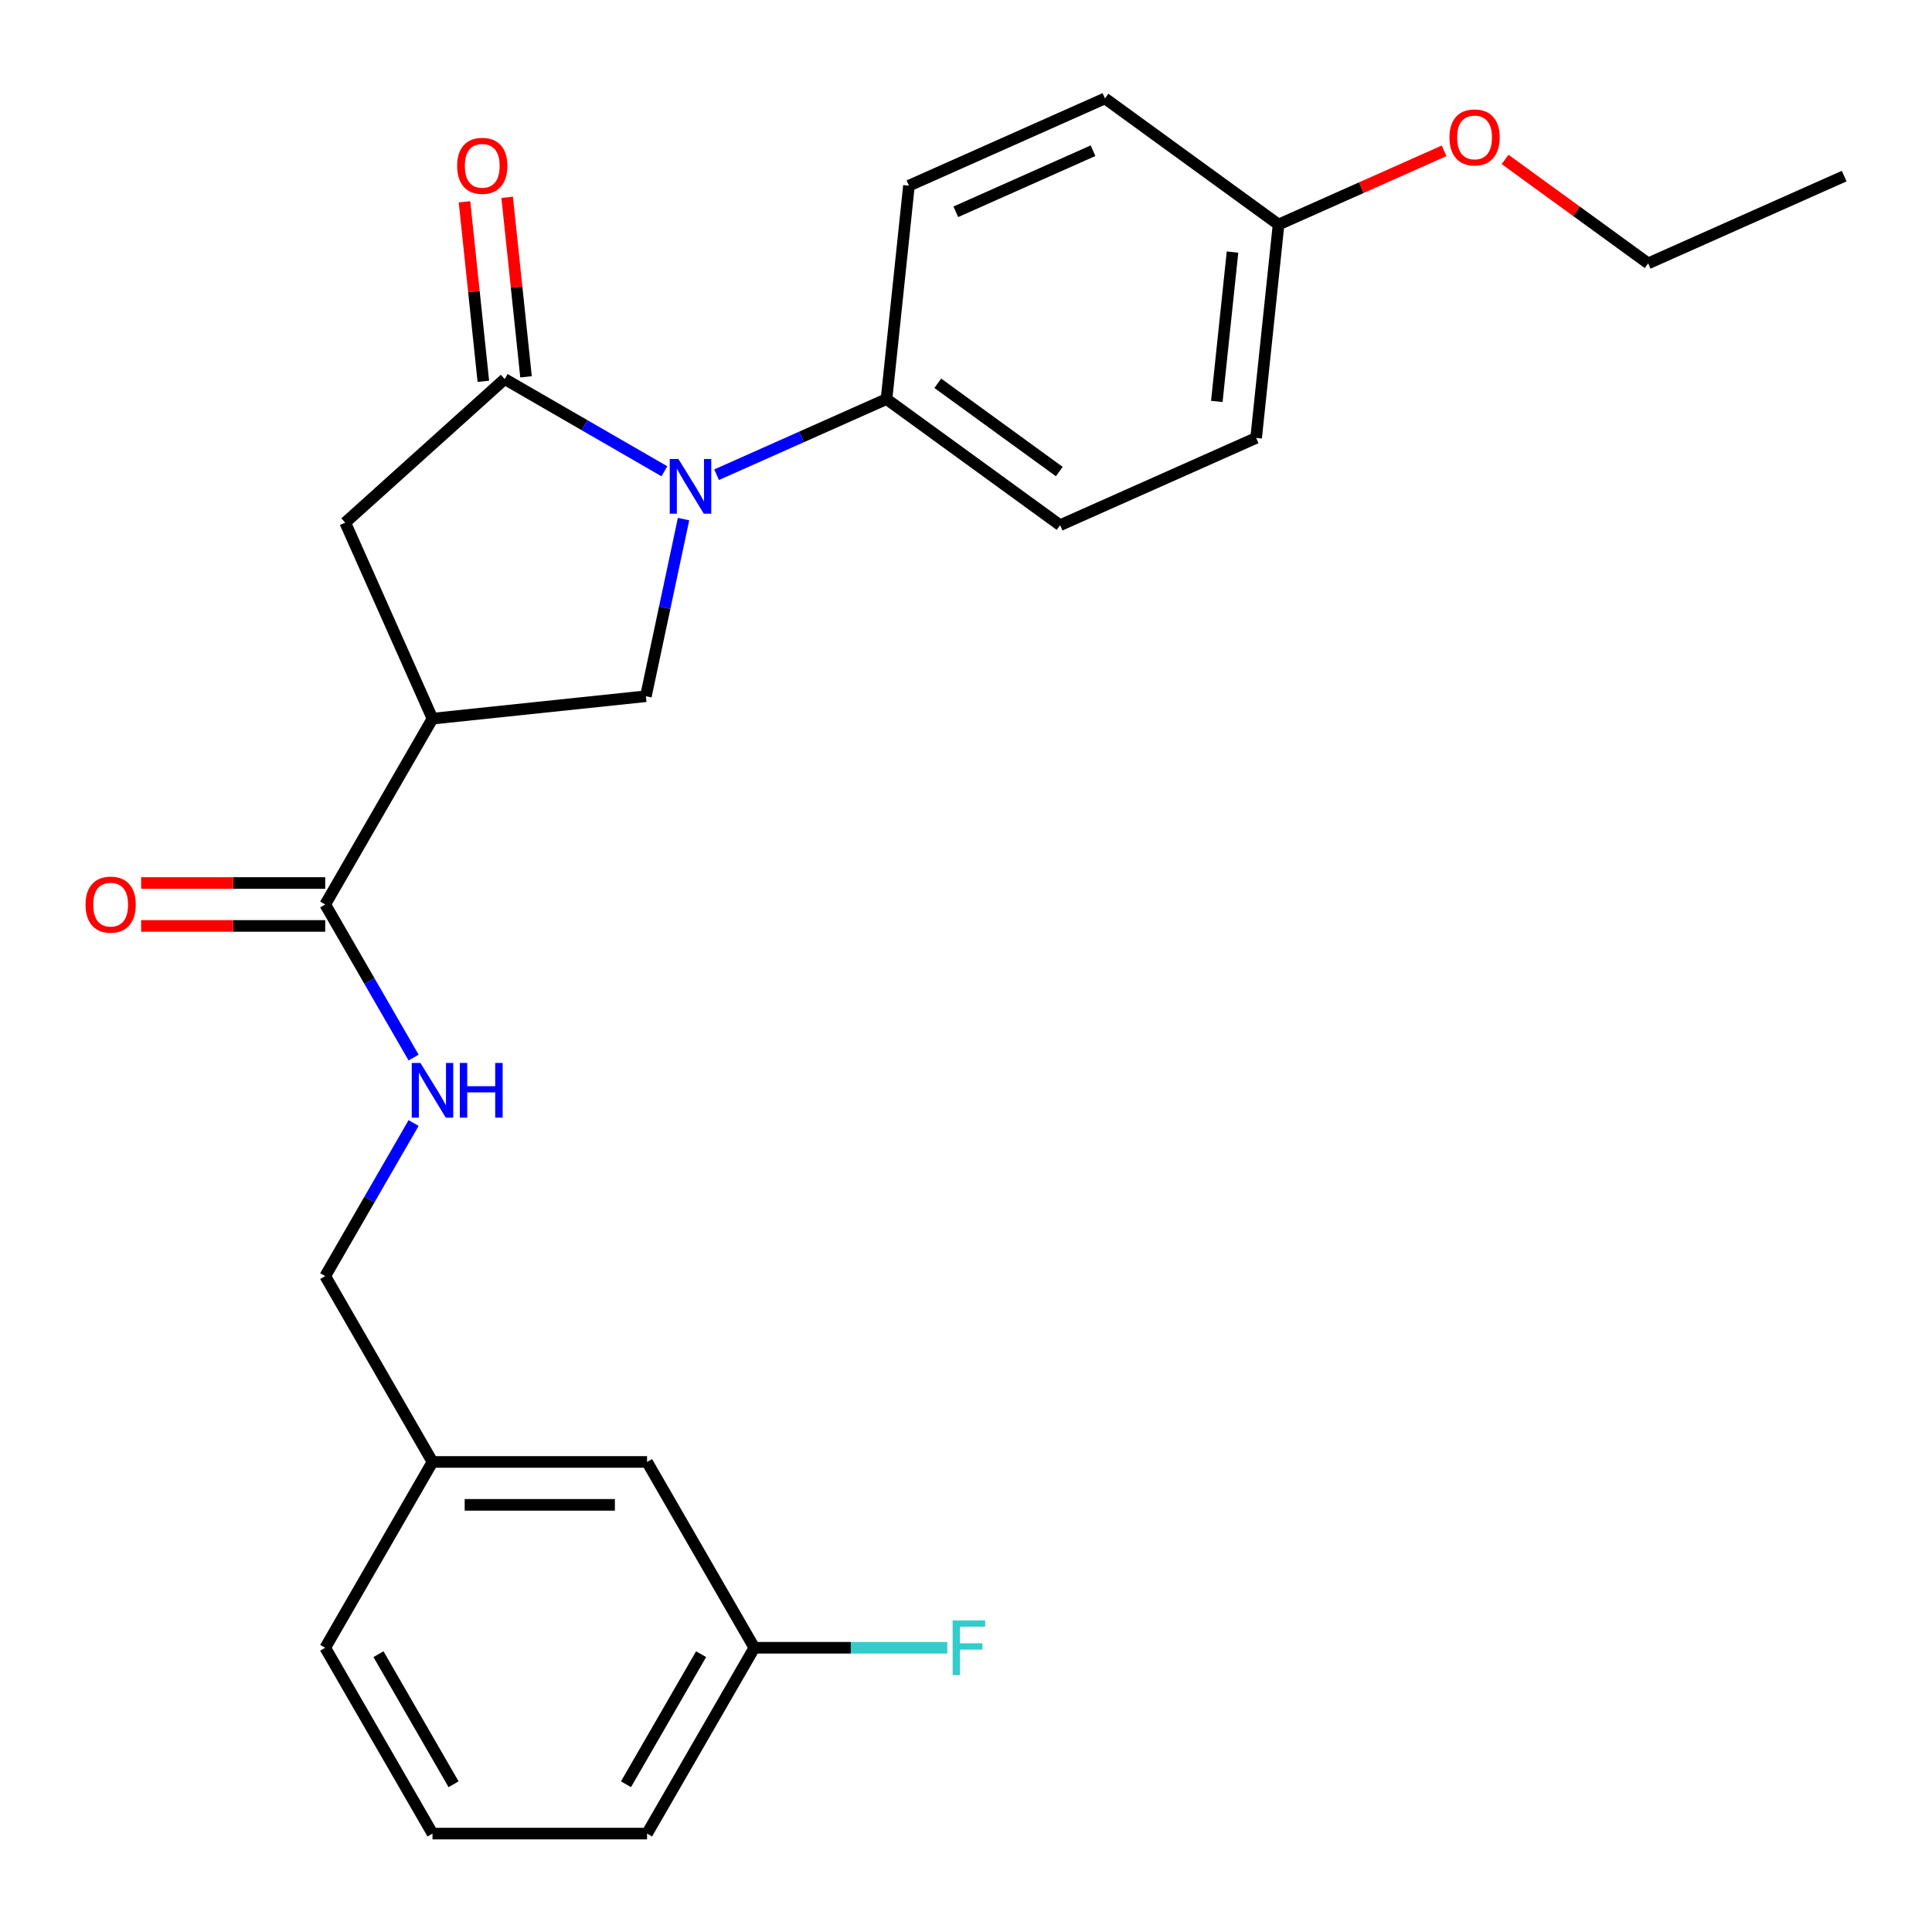 <?xml version='1.0' encoding='iso-8859-1'?>
<svg version='1.1' baseProfile='full'
              xmlns='http://www.w3.org/2000/svg'
                      xmlns:rdkit='http://www.rdkit.org/xml'
                      xmlns:xlink='http://www.w3.org/1999/xlink'
                  xml:space='preserve'
width='1000px' height='1000px' viewBox='0 0 1000 1000'>
<!-- END OF HEADER -->
<rect style='opacity:1.0;fill:#FFFFFF;stroke:none' width='1000' height='1000' x='0' y='0'> </rect>
<path class='bond-0' d='M 390.451,852.881 L 334.921,949.062' style='fill:none;fill-rule:evenodd;stroke:#000000;stroke-width:6px;stroke-linecap:butt;stroke-linejoin:miter;stroke-opacity:1' />
<path class='bond-0' d='M 362.886,856.202 L 324.015,923.529' style='fill:none;fill-rule:evenodd;stroke:#000000;stroke-width:6px;stroke-linecap:butt;stroke-linejoin:miter;stroke-opacity:1' />
<path class='bond-1' d='M 390.451,852.881 L 334.921,756.7' style='fill:none;fill-rule:evenodd;stroke:#000000;stroke-width:6px;stroke-linecap:butt;stroke-linejoin:miter;stroke-opacity:1' />
<path class='bond-2' d='M 390.451,852.881 L 440.383,852.881' style='fill:none;fill-rule:evenodd;stroke:#000000;stroke-width:6px;stroke-linecap:butt;stroke-linejoin:miter;stroke-opacity:1' />
<path class='bond-2' d='M 440.383,852.881 L 490.315,852.881' style='fill:none;fill-rule:evenodd;stroke:#33CCCC;stroke-width:6px;stroke-linecap:butt;stroke-linejoin:miter;stroke-opacity:1' />
<path class='bond-3' d='M 168.331,468.157 L 191.207,507.78' style='fill:none;fill-rule:evenodd;stroke:#000000;stroke-width:6px;stroke-linecap:butt;stroke-linejoin:miter;stroke-opacity:1' />
<path class='bond-3' d='M 191.207,507.78 L 214.083,547.402' style='fill:none;fill-rule:evenodd;stroke:#0000FF;stroke-width:6px;stroke-linecap:butt;stroke-linejoin:miter;stroke-opacity:1' />
<path class='bond-4' d='M 168.331,457.051 L 120.689,457.051' style='fill:none;fill-rule:evenodd;stroke:#000000;stroke-width:6px;stroke-linecap:butt;stroke-linejoin:miter;stroke-opacity:1' />
<path class='bond-4' d='M 120.689,457.051 L 73.047,457.051' style='fill:none;fill-rule:evenodd;stroke:#FF0000;stroke-width:6px;stroke-linecap:butt;stroke-linejoin:miter;stroke-opacity:1' />
<path class='bond-4' d='M 168.331,479.263 L 120.689,479.263' style='fill:none;fill-rule:evenodd;stroke:#000000;stroke-width:6px;stroke-linecap:butt;stroke-linejoin:miter;stroke-opacity:1' />
<path class='bond-4' d='M 120.689,479.263 L 73.047,479.263' style='fill:none;fill-rule:evenodd;stroke:#FF0000;stroke-width:6px;stroke-linecap:butt;stroke-linejoin:miter;stroke-opacity:1' />
<path class='bond-5' d='M 168.331,468.157 L 223.861,371.976' style='fill:none;fill-rule:evenodd;stroke:#000000;stroke-width:6px;stroke-linecap:butt;stroke-linejoin:miter;stroke-opacity:1' />
<path class='bond-6' d='M 214.083,581.275 L 191.207,620.897' style='fill:none;fill-rule:evenodd;stroke:#0000FF;stroke-width:6px;stroke-linecap:butt;stroke-linejoin:miter;stroke-opacity:1' />
<path class='bond-6' d='M 191.207,620.897 L 168.331,660.519' style='fill:none;fill-rule:evenodd;stroke:#000000;stroke-width:6px;stroke-linecap:butt;stroke-linejoin:miter;stroke-opacity:1' />
<path class='bond-7' d='M 334.921,949.062 L 223.861,949.062' style='fill:none;fill-rule:evenodd;stroke:#000000;stroke-width:6px;stroke-linecap:butt;stroke-linejoin:miter;stroke-opacity:1' />
<path class='bond-8' d='M 223.861,371.976 L 178.689,270.518' style='fill:none;fill-rule:evenodd;stroke:#000000;stroke-width:6px;stroke-linecap:butt;stroke-linejoin:miter;stroke-opacity:1' />
<path class='bond-9' d='M 223.861,371.976 L 334.313,360.368' style='fill:none;fill-rule:evenodd;stroke:#000000;stroke-width:6px;stroke-linecap:butt;stroke-linejoin:miter;stroke-opacity:1' />
<path class='bond-10' d='M 458.862,206.562 L 470.471,96.11' style='fill:none;fill-rule:evenodd;stroke:#000000;stroke-width:6px;stroke-linecap:butt;stroke-linejoin:miter;stroke-opacity:1' />
<path class='bond-11' d='M 458.862,206.562 L 548.712,271.842' style='fill:none;fill-rule:evenodd;stroke:#000000;stroke-width:6px;stroke-linecap:butt;stroke-linejoin:miter;stroke-opacity:1' />
<path class='bond-11' d='M 485.395,198.384 L 548.29,244.08' style='fill:none;fill-rule:evenodd;stroke:#000000;stroke-width:6px;stroke-linecap:butt;stroke-linejoin:miter;stroke-opacity:1' />
<path class='bond-12' d='M 458.862,206.562 L 414.891,226.139' style='fill:none;fill-rule:evenodd;stroke:#000000;stroke-width:6px;stroke-linecap:butt;stroke-linejoin:miter;stroke-opacity:1' />
<path class='bond-12' d='M 414.891,226.139 L 370.92,245.716' style='fill:none;fill-rule:evenodd;stroke:#0000FF;stroke-width:6px;stroke-linecap:butt;stroke-linejoin:miter;stroke-opacity:1' />
<path class='bond-13' d='M 178.689,270.518 L 261.223,196.204' style='fill:none;fill-rule:evenodd;stroke:#000000;stroke-width:6px;stroke-linecap:butt;stroke-linejoin:miter;stroke-opacity:1' />
<path class='bond-14' d='M 272.268,195.043 L 267.385,148.586' style='fill:none;fill-rule:evenodd;stroke:#000000;stroke-width:6px;stroke-linecap:butt;stroke-linejoin:miter;stroke-opacity:1' />
<path class='bond-14' d='M 267.385,148.586 L 262.502,102.128' style='fill:none;fill-rule:evenodd;stroke:#FF0000;stroke-width:6px;stroke-linecap:butt;stroke-linejoin:miter;stroke-opacity:1' />
<path class='bond-14' d='M 250.177,197.365 L 245.295,150.908' style='fill:none;fill-rule:evenodd;stroke:#000000;stroke-width:6px;stroke-linecap:butt;stroke-linejoin:miter;stroke-opacity:1' />
<path class='bond-14' d='M 245.295,150.908 L 240.412,104.45' style='fill:none;fill-rule:evenodd;stroke:#FF0000;stroke-width:6px;stroke-linecap:butt;stroke-linejoin:miter;stroke-opacity:1' />
<path class='bond-15' d='M 261.223,196.204 L 302.555,220.067' style='fill:none;fill-rule:evenodd;stroke:#000000;stroke-width:6px;stroke-linecap:butt;stroke-linejoin:miter;stroke-opacity:1' />
<path class='bond-15' d='M 302.555,220.067 L 343.887,243.931' style='fill:none;fill-rule:evenodd;stroke:#0000FF;stroke-width:6px;stroke-linecap:butt;stroke-linejoin:miter;stroke-opacity:1' />
<path class='bond-16' d='M 334.313,360.368 L 344.058,314.519' style='fill:none;fill-rule:evenodd;stroke:#000000;stroke-width:6px;stroke-linecap:butt;stroke-linejoin:miter;stroke-opacity:1' />
<path class='bond-16' d='M 344.058,314.519 L 353.804,268.671' style='fill:none;fill-rule:evenodd;stroke:#0000FF;stroke-width:6px;stroke-linecap:butt;stroke-linejoin:miter;stroke-opacity:1' />
<path class='bond-17' d='M 661.779,116.218 L 650.17,226.669' style='fill:none;fill-rule:evenodd;stroke:#000000;stroke-width:6px;stroke-linecap:butt;stroke-linejoin:miter;stroke-opacity:1' />
<path class='bond-17' d='M 637.947,130.464 L 629.821,207.78' style='fill:none;fill-rule:evenodd;stroke:#000000;stroke-width:6px;stroke-linecap:butt;stroke-linejoin:miter;stroke-opacity:1' />
<path class='bond-18' d='M 661.779,116.218 L 704.62,97.144' style='fill:none;fill-rule:evenodd;stroke:#000000;stroke-width:6px;stroke-linecap:butt;stroke-linejoin:miter;stroke-opacity:1' />
<path class='bond-18' d='M 704.62,97.144 L 747.461,78.07' style='fill:none;fill-rule:evenodd;stroke:#FF0000;stroke-width:6px;stroke-linecap:butt;stroke-linejoin:miter;stroke-opacity:1' />
<path class='bond-19' d='M 661.779,116.218 L 571.929,50.938' style='fill:none;fill-rule:evenodd;stroke:#000000;stroke-width:6px;stroke-linecap:butt;stroke-linejoin:miter;stroke-opacity:1' />
<path class='bond-20' d='M 470.471,96.11 L 571.929,50.938' style='fill:none;fill-rule:evenodd;stroke:#000000;stroke-width:6px;stroke-linecap:butt;stroke-linejoin:miter;stroke-opacity:1' />
<path class='bond-20' d='M 494.724,109.626 L 565.745,78.006' style='fill:none;fill-rule:evenodd;stroke:#000000;stroke-width:6px;stroke-linecap:butt;stroke-linejoin:miter;stroke-opacity:1' />
<path class='bond-21' d='M 548.712,271.842 L 650.17,226.669' style='fill:none;fill-rule:evenodd;stroke:#000000;stroke-width:6px;stroke-linecap:butt;stroke-linejoin:miter;stroke-opacity:1' />
<path class='bond-22' d='M 779.014,82.508 L 816.05,109.416' style='fill:none;fill-rule:evenodd;stroke:#FF0000;stroke-width:6px;stroke-linecap:butt;stroke-linejoin:miter;stroke-opacity:1' />
<path class='bond-22' d='M 816.05,109.416 L 853.087,136.325' style='fill:none;fill-rule:evenodd;stroke:#000000;stroke-width:6px;stroke-linecap:butt;stroke-linejoin:miter;stroke-opacity:1' />
<path class='bond-23' d='M 853.087,136.325 L 954.545,91.153' style='fill:none;fill-rule:evenodd;stroke:#000000;stroke-width:6px;stroke-linecap:butt;stroke-linejoin:miter;stroke-opacity:1' />
<path class='bond-24' d='M 223.861,949.062 L 168.331,852.881' style='fill:none;fill-rule:evenodd;stroke:#000000;stroke-width:6px;stroke-linecap:butt;stroke-linejoin:miter;stroke-opacity:1' />
<path class='bond-24' d='M 234.768,923.529 L 195.897,856.202' style='fill:none;fill-rule:evenodd;stroke:#000000;stroke-width:6px;stroke-linecap:butt;stroke-linejoin:miter;stroke-opacity:1' />
<path class='bond-25' d='M 168.331,852.881 L 223.861,756.7' style='fill:none;fill-rule:evenodd;stroke:#000000;stroke-width:6px;stroke-linecap:butt;stroke-linejoin:miter;stroke-opacity:1' />
<path class='bond-26' d='M 223.861,756.7 L 334.921,756.7' style='fill:none;fill-rule:evenodd;stroke:#000000;stroke-width:6px;stroke-linecap:butt;stroke-linejoin:miter;stroke-opacity:1' />
<path class='bond-26' d='M 240.52,778.912 L 318.262,778.912' style='fill:none;fill-rule:evenodd;stroke:#000000;stroke-width:6px;stroke-linecap:butt;stroke-linejoin:miter;stroke-opacity:1' />
<path class='bond-27' d='M 223.861,756.7 L 168.331,660.519' style='fill:none;fill-rule:evenodd;stroke:#000000;stroke-width:6px;stroke-linecap:butt;stroke-linejoin:miter;stroke-opacity:1' />
<path  class='atom-2' d='M 217.601 550.178
L 226.881 565.178
Q 227.801 566.658, 229.281 569.338
Q 230.761 572.018, 230.841 572.178
L 230.841 550.178
L 234.601 550.178
L 234.601 578.498
L 230.721 578.498
L 220.761 562.098
Q 219.601 560.178, 218.361 557.978
Q 217.161 555.778, 216.801 555.098
L 216.801 578.498
L 213.121 578.498
L 213.121 550.178
L 217.601 550.178
' fill='#0000FF'/>
<path  class='atom-2' d='M 238.001 550.178
L 241.841 550.178
L 241.841 562.218
L 256.321 562.218
L 256.321 550.178
L 260.161 550.178
L 260.161 578.498
L 256.321 578.498
L 256.321 565.418
L 241.841 565.418
L 241.841 578.498
L 238.001 578.498
L 238.001 550.178
' fill='#0000FF'/>
<path  class='atom-3' d='M 44.271 468.237
Q 44.271 461.437, 47.631 457.637
Q 50.991 453.837, 57.271 453.837
Q 63.551 453.837, 66.911 457.637
Q 70.271 461.437, 70.271 468.237
Q 70.271 475.117, 66.871 479.037
Q 63.471 482.917, 57.271 482.917
Q 51.031 482.917, 47.631 479.037
Q 44.271 475.157, 44.271 468.237
M 57.271 479.717
Q 61.591 479.717, 63.911 476.837
Q 66.271 473.917, 66.271 468.237
Q 66.271 462.677, 63.911 459.877
Q 61.591 457.037, 57.271 457.037
Q 52.951 457.037, 50.591 459.837
Q 48.271 462.637, 48.271 468.237
Q 48.271 473.957, 50.591 476.837
Q 52.951 479.717, 57.271 479.717
' fill='#FF0000'/>
<path  class='atom-9' d='M 236.614 85.832
Q 236.614 79.032, 239.974 75.233
Q 243.334 71.433, 249.614 71.433
Q 255.894 71.433, 259.254 75.233
Q 262.614 79.032, 262.614 85.832
Q 262.614 92.713, 259.214 96.632
Q 255.814 100.513, 249.614 100.513
Q 243.374 100.513, 239.974 96.632
Q 236.614 92.752, 236.614 85.832
M 249.614 97.312
Q 253.934 97.312, 256.254 94.433
Q 258.614 91.513, 258.614 85.832
Q 258.614 80.272, 256.254 77.472
Q 253.934 74.632, 249.614 74.632
Q 245.294 74.632, 242.934 77.433
Q 240.614 80.233, 240.614 85.832
Q 240.614 91.552, 242.934 94.433
Q 245.294 97.312, 249.614 97.312
' fill='#FF0000'/>
<path  class='atom-11' d='M 351.144 237.574
L 360.424 252.574
Q 361.344 254.054, 362.824 256.734
Q 364.304 259.414, 364.384 259.574
L 364.384 237.574
L 368.144 237.574
L 368.144 265.894
L 364.264 265.894
L 354.304 249.494
Q 353.144 247.574, 351.904 245.374
Q 350.704 243.174, 350.344 242.494
L 350.344 265.894
L 346.664 265.894
L 346.664 237.574
L 351.144 237.574
' fill='#0000FF'/>
<path  class='atom-17' d='M 750.237 71.125
Q 750.237 64.325, 753.597 60.525
Q 756.957 56.725, 763.237 56.725
Q 769.517 56.725, 772.877 60.525
Q 776.237 64.325, 776.237 71.125
Q 776.237 78.005, 772.837 81.925
Q 769.437 85.805, 763.237 85.805
Q 756.997 85.805, 753.597 81.925
Q 750.237 78.045, 750.237 71.125
M 763.237 82.605
Q 767.557 82.605, 769.877 79.725
Q 772.237 76.805, 772.237 71.125
Q 772.237 65.565, 769.877 62.765
Q 767.557 59.925, 763.237 59.925
Q 758.917 59.925, 756.557 62.725
Q 754.237 65.525, 754.237 71.125
Q 754.237 76.845, 756.557 79.725
Q 758.917 82.605, 763.237 82.605
' fill='#FF0000'/>
<path  class='atom-24' d='M 493.091 838.721
L 509.931 838.721
L 509.931 841.961
L 496.891 841.961
L 496.891 850.561
L 508.491 850.561
L 508.491 853.841
L 496.891 853.841
L 496.891 867.041
L 493.091 867.041
L 493.091 838.721
' fill='#33CCCC'/>
</svg>
